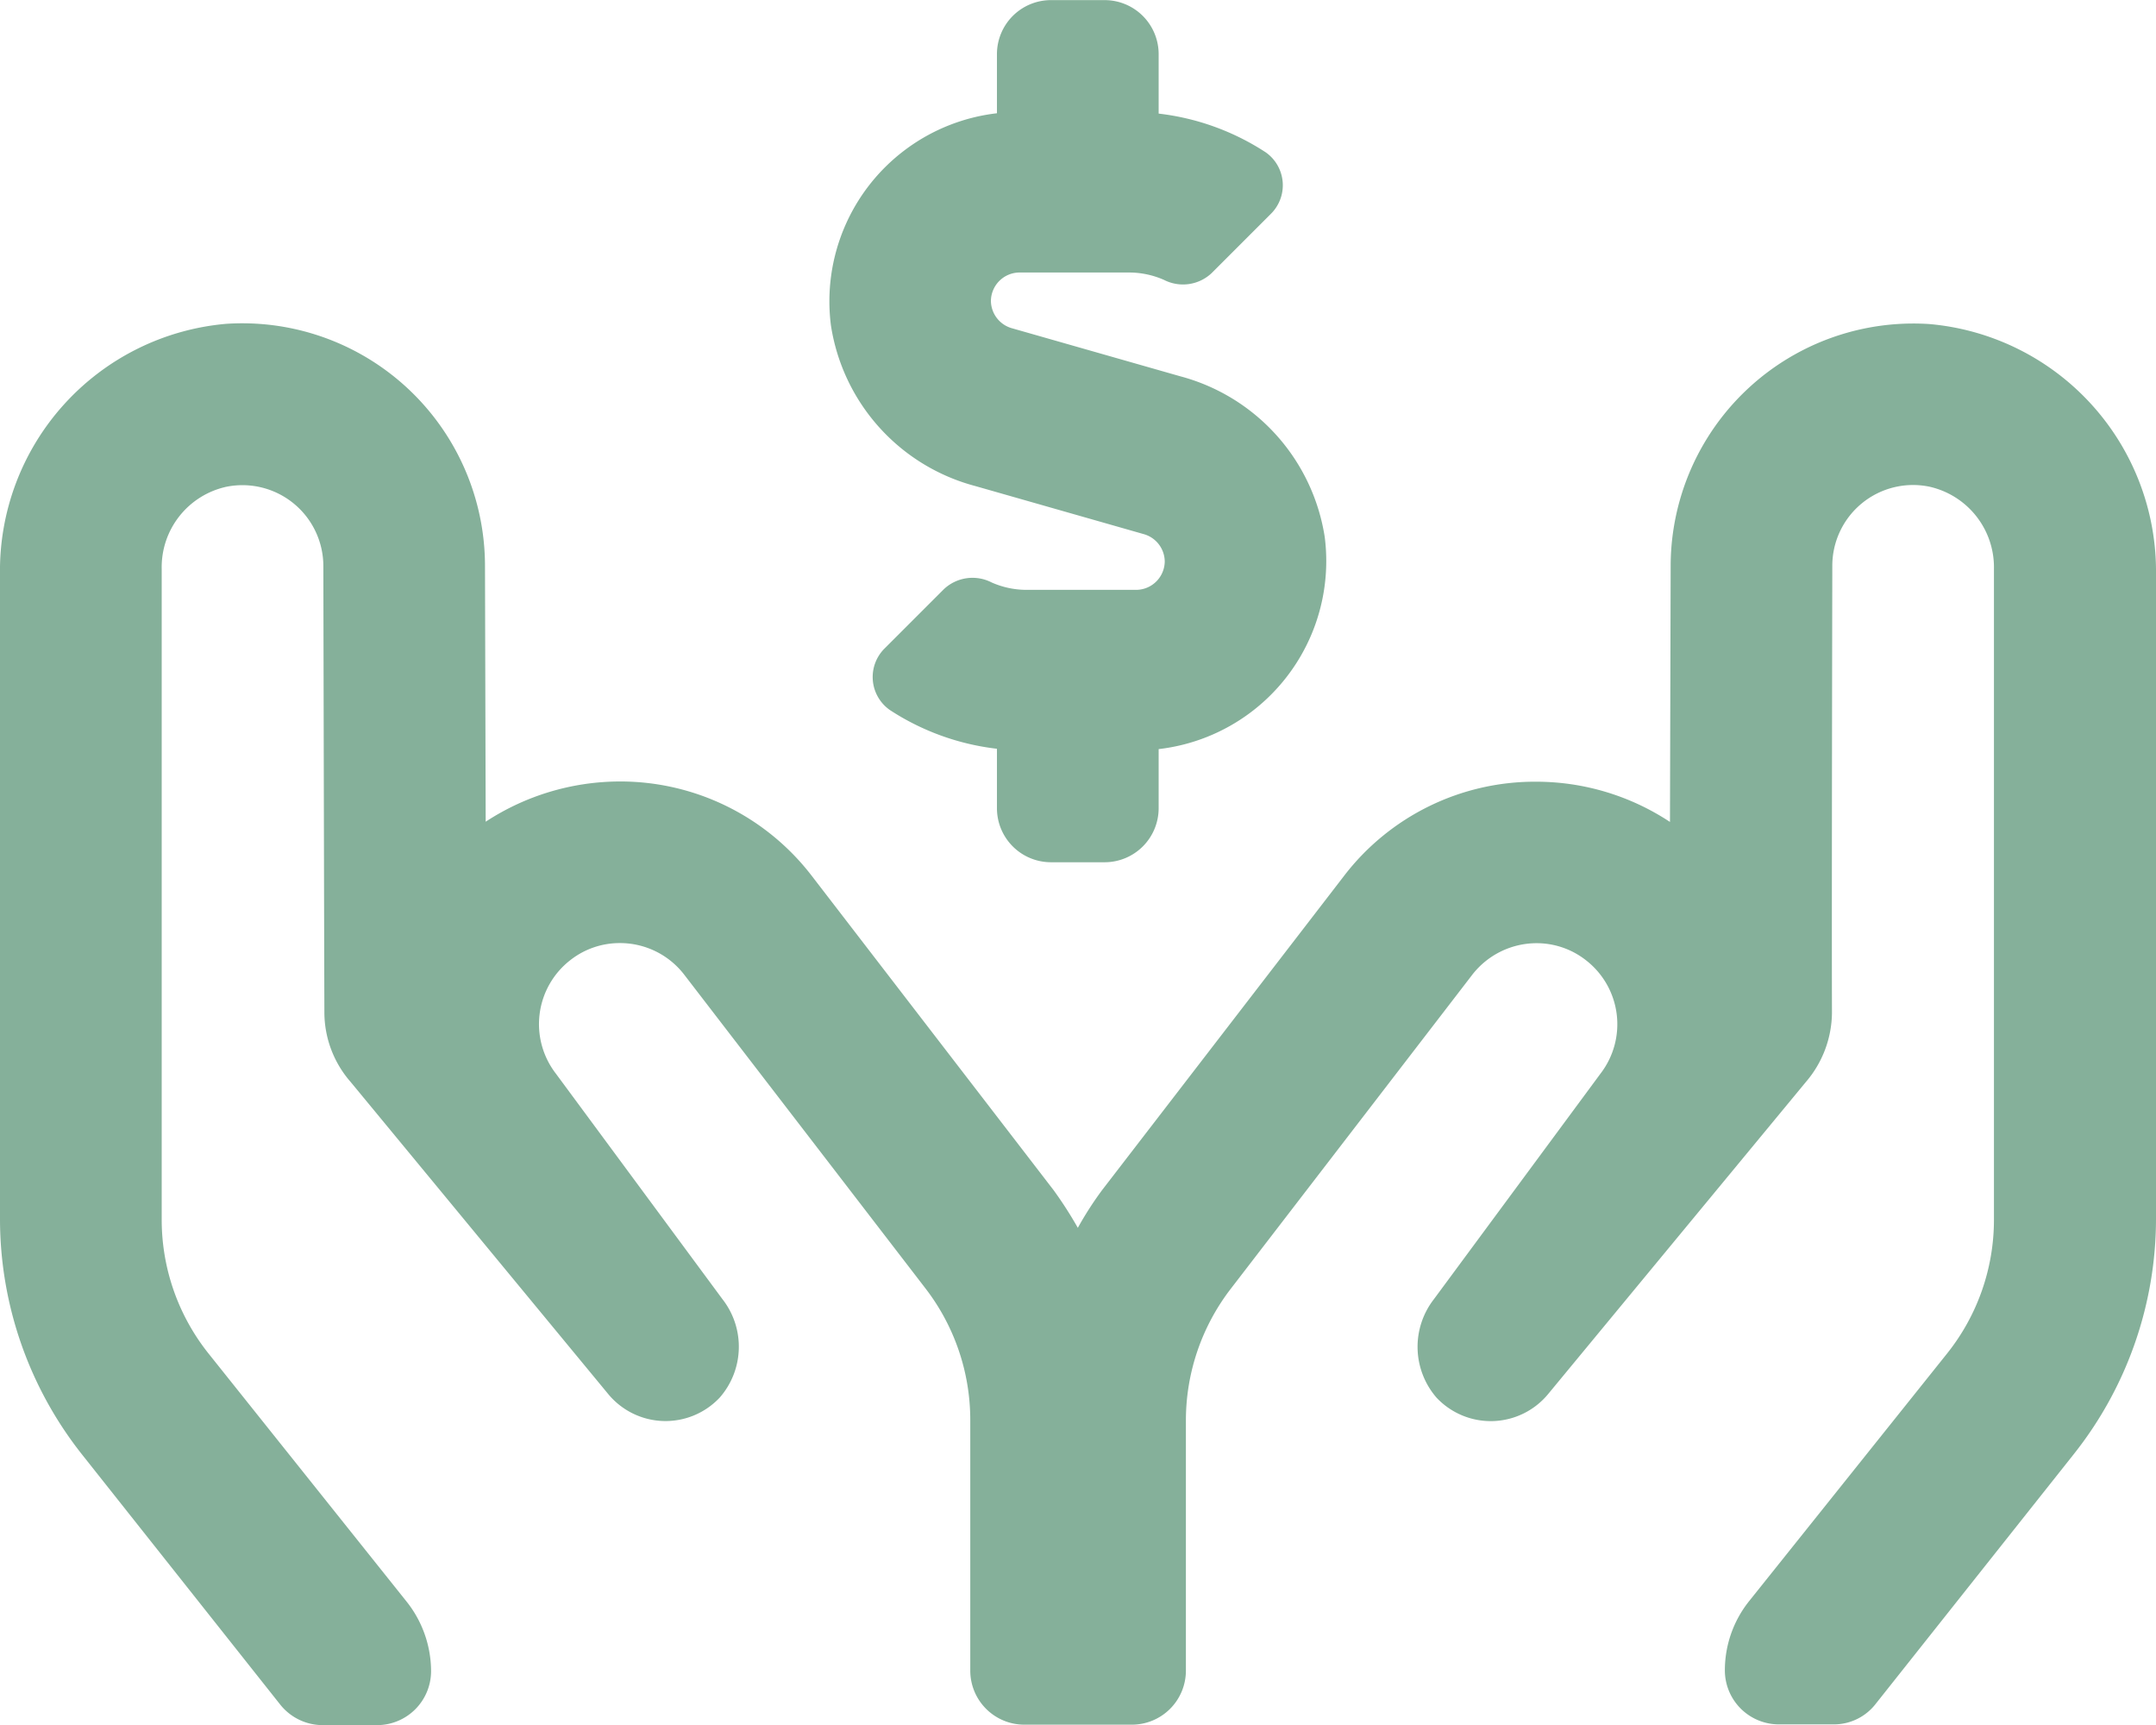 <?xml version="1.0" encoding="UTF-8"?> <svg xmlns="http://www.w3.org/2000/svg" width="37.506" height="30.006" viewBox="0 0 37.506 30.006"><defs><style>.a{fill:#85b09a;}</style></defs><path class="a" d="M-1.781-17.795l2.936.838a.5.5,0,0,1,.357.475.5.5,0,0,1-.492.492H-.9a1.508,1.508,0,0,1-.6-.129A.726.726,0,0,0-2.332-16l-1.025,1.025A.7.7,0,0,0-3.27-13.9a4.308,4.308,0,0,0,1.863.674v1.037a.94.94,0,0,0,.938.937H.469a.94.94,0,0,0,.937-.937v-1.031A3.293,3.293,0,0,0,4.295-16.91a3.438,3.438,0,0,0-2.514-2.795l-2.936-.838a.5.5,0,0,1-.357-.475.5.5,0,0,1,.492-.492H.9a1.508,1.508,0,0,1,.6.129.726.726,0,0,0,.826-.117l1.025-1.025A.7.7,0,0,0,3.269-23.6a4.308,4.308,0,0,0-1.863-.674v-1.037a.94.94,0,0,0-.937-.937H-.469a.94.94,0,0,0-.938.937v1.031A3.293,3.293,0,0,0-4.295-20.59,3.429,3.429,0,0,0-1.781-17.795Zm16.6-2.818a4.222,4.222,0,0,0-4.506,4.207s-.006,2.285-.012,4.453a4.226,4.226,0,0,0-2.332-.7,4.185,4.185,0,0,0-3.34,1.641L.422-5.549A5.949,5.949,0,0,0,0-4.893a6.946,6.946,0,0,0-.422-.656l-4.207-5.467a4.2,4.2,0,0,0-3.34-1.641,4.273,4.273,0,0,0-2.332.7c-.006-2.174-.012-4.453-.012-4.453a4.222,4.222,0,0,0-4.506-4.207A4.31,4.31,0,0,0-18.75-16.26V-5.039a6.605,6.605,0,0,0,1.436,4.1L-13.875,3.4a.945.945,0,0,0,.732.357h.955a.94.94,0,0,0,.937-.937,1.95,1.95,0,0,0-.422-1.207L-15.117-2.7a3.731,3.731,0,0,1-.82-2.344V-16.353a1.432,1.432,0,0,1,1.125-1.43,1.408,1.408,0,0,1,1.687,1.377s.012,5.918.018,7.769A1.842,1.842,0,0,0-12.65-7.43L-8.168-2a1.293,1.293,0,0,0,1.939.059,1.343,1.343,0,0,0,.047-1.711l-2.9-3.926a1.409,1.409,0,0,1,.258-1.975,1.388,1.388,0,0,1,.855-.293A1.409,1.409,0,0,1-6.85-9.3l4.2,5.461a3.753,3.753,0,0,1,.779,2.285V2.812a.94.94,0,0,0,.938.937H.943a.94.94,0,0,0,.937-.937V-1.547A3.754,3.754,0,0,1,2.66-3.832l4.2-5.461A1.418,1.418,0,0,1,7.98-9.844a1.388,1.388,0,0,1,.855.293,1.408,1.408,0,0,1,.258,1.975L6.193-3.65A1.35,1.35,0,0,0,6.24-1.939,1.294,1.294,0,0,0,8.18-2l4.482-5.426a1.873,1.873,0,0,0,.457-1.207c-.006-1.857.006-7.775.006-7.775a1.405,1.405,0,0,1,1.687-1.377,1.437,1.437,0,0,1,1.125,1.43V-5.039a3.727,3.727,0,0,1-.82,2.338L11.678,1.6a1.928,1.928,0,0,0-.422,1.207.94.94,0,0,0,.937.937h.955a.919.919,0,0,0,.732-.357L17.32-.949a6.592,6.592,0,0,0,1.436-4.1V-16.26A4.32,4.32,0,0,0,14.818-20.613Z" transform="translate(18.75 26.25)"></path></svg> 